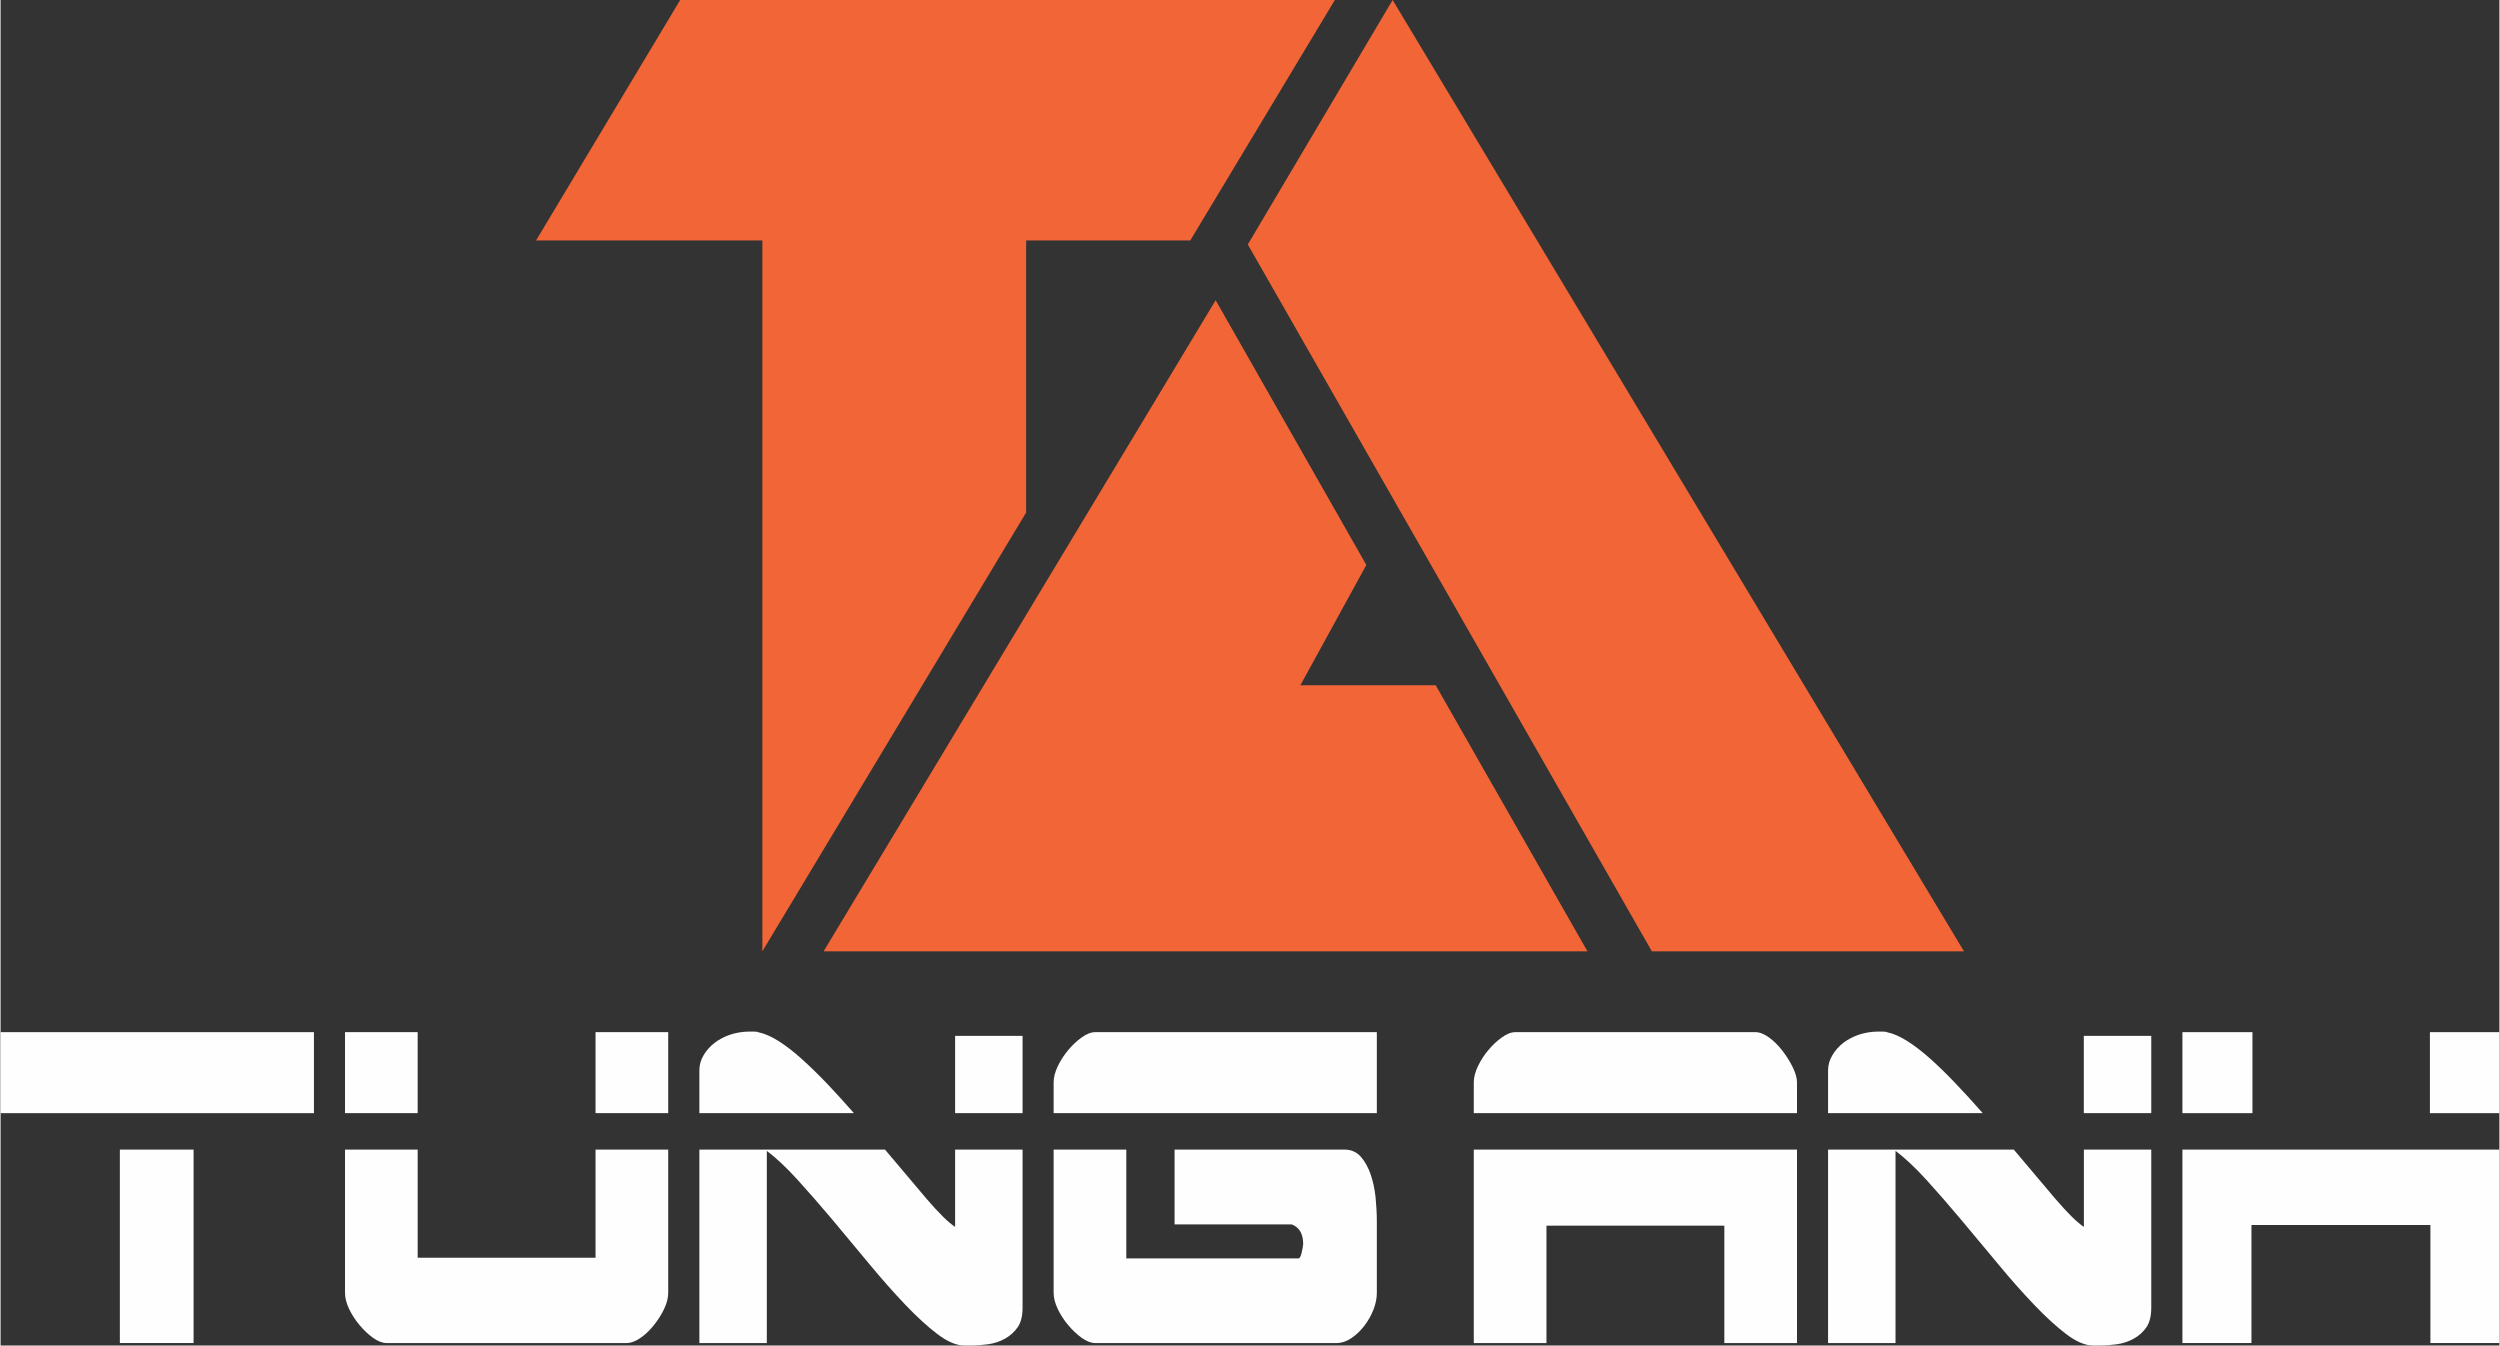 <?xml version="1.0" encoding="UTF-8"?>
<!DOCTYPE svg PUBLIC "-//W3C//DTD SVG 1.1//EN" "http://www.w3.org/Graphics/SVG/1.1/DTD/svg11.dtd">
<!-- Creator: CorelDRAW 2017 -->
<svg xmlns="http://www.w3.org/2000/svg" xml:space="preserve" width="301px" height="162px" version="1.1" style="shape-rendering:geometricPrecision; text-rendering:geometricPrecision; image-rendering:optimizeQuality; fill-rule:evenodd; clip-rule:evenodd"
viewBox="0 0 302.31 162.78"
 xmlns:xlink="http://www.w3.org/1999/xlink">
 <rect x="0" y="0" width="302.31" height="162.78" fill="#333333" stroke="none"/>
 <defs>
  <style type="text/css">
   <![CDATA[
    .fil0 {fill:none}
    .fil2 {fill:#FEFEFE;fill-rule:nonzero}
    .fil1 {fill:#F16536;fill-rule:nonzero}
   ]]>
  </style>
 </defs>
 <g id="Layer_x0020_1">
  <rect class="fil0" width="302.31" height="162.78"/>
  <g id="_2505023250112">
   <polygon class="fil1" points="92.16,115.09 124.07,62.01 124.07,29.09 143.93,29.09 161.42,0 82.22,0 64.78,29.09 92.16,29.09 "/>
   <polygon class="fil1" points="237.53,115.09 199.77,115.09 150.89,29.58 168.41,0 "/>
   <polygon class="fil1" points="191.98,115.09 99.57,115.09 147,36.32 165.23,68.35 157.25,82.9 173.62,82.9 "/>
  </g>
  <g id="_2505023252032">
   <path class="fil2" d="M23.35 162.48l-8.92 0 0 -23.4 8.92 0 0 23.4zm14.56 -27.81l-37.91 0 0 -9.8 37.91 0 0 9.8z"/>
   <path class="fil2" d="M80.77 134.67l-8.79 0 0 -9.8 8.79 0 0 9.8zm-30.31 17.49l21.52 0 0 -13.08 8.79 0 0 17.35c0,0.59 -0.17,1.24 -0.5,1.94 -0.34,0.7 -0.75,1.36 -1.26,1.98 -0.5,0.62 -1.04,1.14 -1.63,1.53 -0.58,0.4 -1.13,0.6 -1.63,0.6l-29.06 0c-0.5,0 -1.04,-0.21 -1.63,-0.63 -0.59,-0.43 -1.13,-0.94 -1.63,-1.54 -0.5,-0.59 -0.92,-1.24 -1.26,-1.94 -0.33,-0.7 -0.5,-1.35 -0.5,-1.94l0 -17.35 8.79 0 0 13.08zm0 -17.49l-8.79 0 0 -9.8 8.79 0 0 9.8zm0 -9.8l0 9.8z"/>
   <path class="fil2" d="M123.64 134.67l-8.16 0 0 -9.35 8.16 0 0 9.35zm-30.94 27.81l-8.16 0 0 -23.4 22.46 0c1.85,2.19 3.51,4.16 4.99,5.91 1.49,1.74 2.65,2.89 3.49,3.44l0 -9.35 8.16 0 0 19.14c0,1 -0.2,1.78 -0.6,2.36 -0.4,0.57 -0.91,1.03 -1.54,1.38 -0.63,0.35 -1.31,0.57 -2.04,0.67 -0.73,0.1 -1.43,0.15 -2.1,0.15l-0.75 0c-0.97,0 -2.05,-0.46 -3.27,-1.38 -1.21,-0.92 -2.52,-2.12 -3.92,-3.59 -1.4,-1.47 -2.84,-3.1 -4.33,-4.9 -1.49,-1.79 -2.96,-3.56 -4.42,-5.31 -1.47,-1.74 -2.88,-3.36 -4.24,-4.86 -1.36,-1.49 -2.6,-2.66 -3.73,-3.51l0 23.25zm-1.07 -37.61c0.75,0.15 1.57,0.5 2.45,1.05 0.87,0.55 1.82,1.27 2.82,2.17 1,0.9 2.04,1.91 3.11,3.03 1.06,1.12 2.14,2.3 3.23,3.55l-18.7 0 0 -5.16c0,-0.65 0.16,-1.26 0.5,-1.83 0.33,-0.57 0.77,-1.07 1.32,-1.5 0.54,-0.42 1.18,-0.76 1.91,-1.01 0.73,-0.24 1.52,-0.37 2.35,-0.37l0.51 0c0.29,0 0.46,0.03 0.5,0.07z"/>
   <path class="fil2" d="M162.61 139.08c0.79,0 1.44,0.29 1.95,0.86 0.5,0.57 0.89,1.28 1.19,2.13 0.29,0.85 0.49,1.78 0.6,2.8 0.1,1.03 0.15,2.01 0.15,2.96l0 8.6c0,0.64 -0.14,1.32 -0.41,2.01 -0.27,0.7 -0.64,1.35 -1.1,1.95 -0.46,0.6 -0.98,1.1 -1.56,1.49 -0.59,0.4 -1.18,0.6 -1.76,0.6l-29.25 0c-0.5,0 -1.04,-0.21 -1.63,-0.63 -0.59,-0.43 -1.13,-0.94 -1.63,-1.54 -0.5,-0.59 -0.92,-1.24 -1.26,-1.94 -0.33,-0.7 -0.5,-1.35 -0.5,-1.94l0 -17.35 8.79 0 0 13.16 20.9 0c0.12,-0.1 0.23,-0.32 0.31,-0.67 0.08,-0.35 0.15,-0.7 0.19,-1.05 0,-1.25 -0.46,-2.04 -1.38,-2.39l-14.18 0 0 -9.05 20.58 0zm3.89 -14.21l0 9.8 -39.1 0 0 -3.74c0,-0.6 0.17,-1.24 0.5,-1.94 0.34,-0.7 0.76,-1.35 1.26,-1.95 0.5,-0.6 1.04,-1.11 1.63,-1.53 0.59,-0.42 1.13,-0.64 1.63,-0.64l34.08 0z"/>
   <path class="fil2" d="M187.02 148.28l0 14.2 -8.79 0 0 -23.4 39.1 0 0 23.4 -8.79 0 0 -14.2 -21.52 0zm30.31 -17.35l0 3.74 -39.1 0 0 -3.74c0,-0.6 0.17,-1.24 0.5,-1.94 0.34,-0.7 0.75,-1.35 1.26,-1.95 0.5,-0.6 1.04,-1.11 1.63,-1.53 0.58,-0.42 1.13,-0.64 1.63,-0.64l29.06 0c0.5,0 1.04,0.22 1.63,0.64 0.58,0.42 1.13,0.96 1.63,1.61 0.5,0.65 0.92,1.32 1.26,2.02 0.33,0.69 0.5,1.29 0.5,1.79z"/>
   <path class="fil2" d="M260.19 134.67l-8.16 0 0 -9.35 8.16 0 0 9.35zm-30.94 27.81l-8.16 0 0 -23.4 22.47 0c1.84,2.19 3.5,4.16 4.99,5.91 1.49,1.74 2.65,2.89 3.49,3.44l0 -9.35 8.15 0 0 19.14c0,1 -0.2,1.78 -0.59,2.36 -0.4,0.57 -0.91,1.03 -1.54,1.38 -0.63,0.35 -1.31,0.57 -2.04,0.67 -0.73,0.1 -1.43,0.15 -2.1,0.15l-0.76 0c-0.96,0 -2.05,-0.46 -3.26,-1.38 -1.21,-0.92 -2.52,-2.12 -3.92,-3.59 -1.4,-1.47 -2.85,-3.1 -4.33,-4.9 -1.49,-1.79 -2.96,-3.56 -4.43,-5.31 -1.46,-1.74 -2.87,-3.36 -4.23,-4.86 -1.36,-1.49 -2.61,-2.66 -3.74,-3.51l0 23.25zm-1.06 -37.61c0.75,0.15 1.56,0.5 2.44,1.05 0.88,0.55 1.82,1.27 2.83,2.17 1,0.9 2.04,1.91 3.1,3.03 1.07,1.12 2.15,2.3 3.24,3.55l-18.71 0 0 -5.16c0,-0.65 0.17,-1.26 0.51,-1.83 0.33,-0.57 0.77,-1.07 1.31,-1.5 0.55,-0.42 1.19,-0.76 1.92,-1.01 0.73,-0.24 1.51,-0.37 2.35,-0.37l0.5 0c0.3,0 0.46,0.03 0.51,0.07z"/>
   <path class="fil2" d="M293.9 124.87l8.41 0 0 9.8 -8.41 0 0 -9.8zm8.41 37.61l-8.35 0 0 -14.28 -21.65 0 0 14.28 -8.35 0 0 -23.4 38.35 0 0 23.4zm-38.35 -37.61l8.47 0 0 9.8 -8.47 0 0 -9.8z"/>
  </g>
 </g>
</svg>
